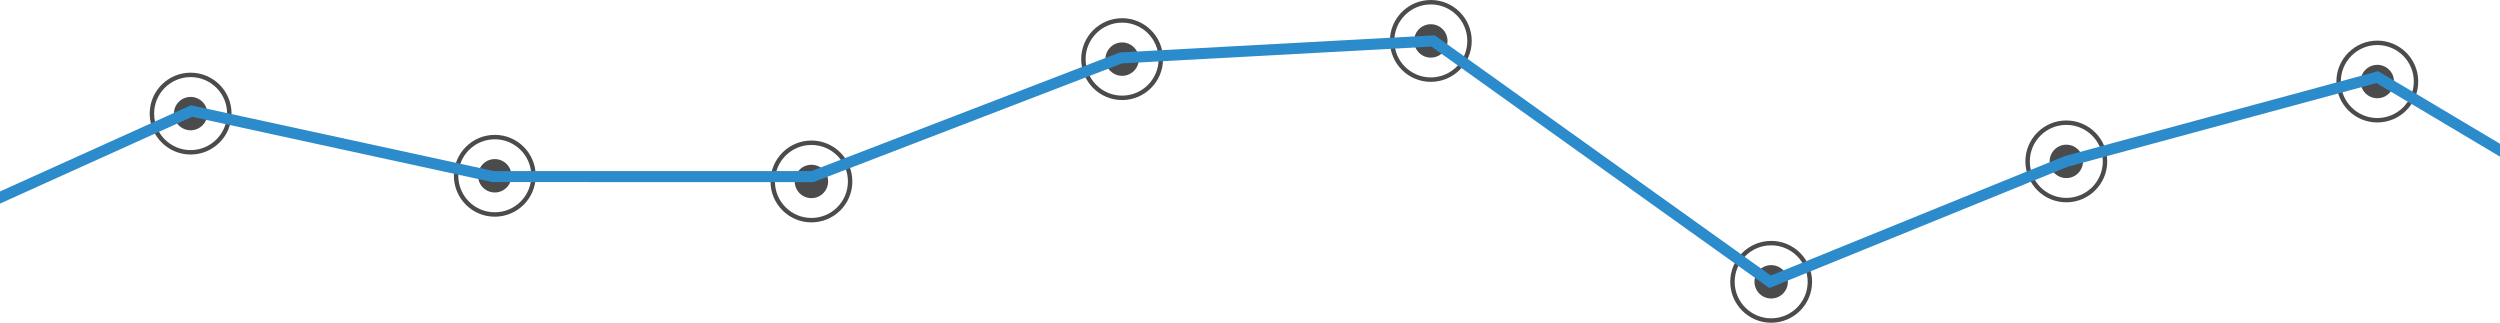 <?xml version="1.0" encoding="UTF-8"?><svg id="Layer_2" xmlns="http://www.w3.org/2000/svg" viewBox="0 0 564.47 72.87"><defs><style>.cls-1{fill:#4b4b4b;}.cls-2{fill:none;stroke:#4b4b4b;stroke-miterlimit:10;}.cls-3{fill:#2c8bcb;}</style></defs><g id="Layer_1-2"><g><circle class="cls-1" cx="43.04" cy="25.65" r="3.77"/><circle class="cls-2" cx="43.04" cy="25.65" r="8.74"/></g><g><circle class="cls-1" cx="111.72" cy="39.69" r="3.77"/><circle class="cls-2" cx="111.72" cy="39.69" r="8.74"/></g><g><circle class="cls-1" cx="183.21" cy="40.97" r="3.77"/><circle class="cls-2" cx="183.21" cy="40.97" r="8.74"/></g><g><circle class="cls-1" cx="253.36" cy="13.35" r="3.77"/><circle class="cls-2" cx="253.36" cy="13.35" r="8.74"/></g><g><circle class="cls-1" cx="323.06" cy="9.24" r="3.77"/><circle class="cls-2" cx="323.06" cy="9.24" r="8.74"/></g><g><circle class="cls-1" cx="399.91" cy="63.63" r="3.77"/><circle class="cls-2" cx="399.91" cy="63.63" r="8.74"/></g><g><circle class="cls-1" cx="466.55" cy="36.44" r="3.77"/><circle class="cls-2" cx="466.55" cy="36.44" r="8.74"/></g><g><circle class="cls-1" cx="536.77" cy="18.41" r="3.77"/><circle class="cls-2" cx="536.77" cy="18.41" r="8.74"/></g><polygon class="cls-3" points="564.47 32.46 536.95 16.07 466.23 35.23 399.83 62.21 323.94 7.97 252.84 11.84 183.17 38.63 111.54 38.63 43.1 23.77 0 43.23 0 45.97 43.37 26.38 111.14 41.11 183.64 41.13 253.37 14.31 323.2 10.52 399.49 65.04 466.95 37.62 536.58 18.76 564.47 35.37 564.47 32.46"/></g></svg>